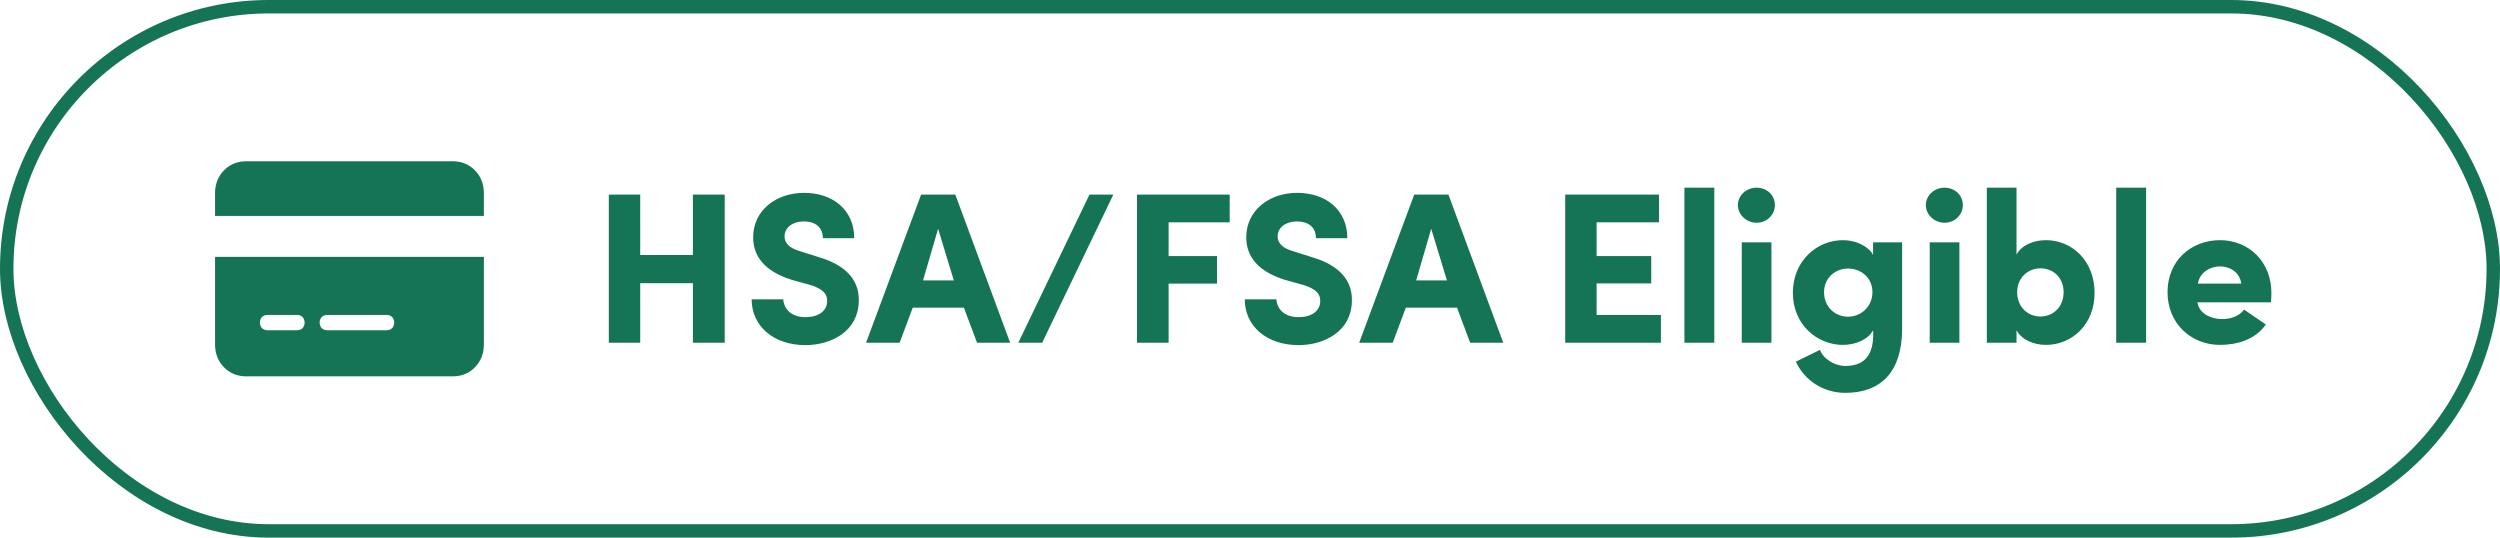 <svg width="186" height="40" viewBox="0 0 186 40" fill="none" xmlns="http://www.w3.org/2000/svg">
<rect x="0.5" y="0.5" width="185" height="39" rx="19.5" stroke="#157456"/>
<path d="M18.222 12H33.778C34.403 12.024 34.924 12.25 35.34 12.679C35.757 13.107 35.977 13.643 36 14.286V16.064H16V14.286C16.023 13.643 16.243 13.107 16.66 12.679C17.076 12.25 17.597 12.024 18.222 12ZM36 19.111V25.714C35.977 26.357 35.757 26.893 35.34 27.321C34.924 27.75 34.403 27.976 33.778 28H18.222C17.597 27.976 17.076 27.75 16.66 27.321C16.243 26.893 16.023 26.357 16 25.714V19.111H36ZM19.889 23.429C19.542 23.452 19.357 23.643 19.333 24C19.357 24.357 19.542 24.548 19.889 24.571H22.111C22.458 24.548 22.643 24.357 22.667 24C22.643 23.643 22.458 23.452 22.111 23.429H19.889ZM23.778 24C23.801 24.357 23.986 24.548 24.333 24.571H28.778C29.125 24.548 29.31 24.357 29.333 24C29.31 23.643 29.125 23.452 28.778 23.429H24.333C23.986 23.452 23.801 23.643 23.778 24Z" fill="#157456"/>
<path d="M51.552 14.476H53.92V25.5H51.552V21.068H47.632V25.5H45.296V14.476H47.632V18.972H51.552V14.476ZM55.923 22.268H58.275C58.323 22.972 58.851 23.596 59.923 23.596C60.883 23.596 61.523 23.148 61.539 22.428C61.555 21.932 61.315 21.5 60.211 21.18L58.883 20.812C56.451 20.044 56.035 18.652 56.035 17.644C56.035 15.676 57.715 14.348 59.827 14.348C61.955 14.348 63.555 15.612 63.555 17.724H61.219C61.219 16.972 60.739 16.476 59.795 16.476C58.979 16.476 58.371 16.924 58.371 17.58C58.371 17.868 58.467 18.396 59.555 18.7L60.867 19.116C63.539 19.884 63.939 21.404 63.891 22.444C63.843 24.62 61.891 25.676 59.923 25.676C57.539 25.676 55.923 24.252 55.923 22.268ZM68.675 20.86H70.963L69.795 17.02L68.675 20.86ZM71.715 22.892H67.907L66.931 25.5H64.435L68.531 14.476H71.075L75.155 25.5H72.691L71.715 22.892ZM81.057 14.476H82.833L77.537 25.5H75.761L81.057 14.476ZM84.593 25.5V14.476H91.489V16.54H86.945V19.052H90.545V21.1H86.945V25.5H84.593ZM92.61 22.268H94.962C95.01 22.972 95.538 23.596 96.61 23.596C97.57 23.596 98.21 23.148 98.226 22.428C98.242 21.932 98.002 21.5 96.898 21.18L95.57 20.812C93.138 20.044 92.722 18.652 92.722 17.644C92.722 15.676 94.402 14.348 96.514 14.348C98.642 14.348 100.242 15.612 100.242 17.724H97.906C97.906 16.972 97.426 16.476 96.482 16.476C95.666 16.476 95.058 16.924 95.058 17.58C95.058 17.868 95.154 18.396 96.242 18.7L97.554 19.116C100.226 19.884 100.626 21.404 100.578 22.444C100.53 24.62 98.578 25.676 96.61 25.676C94.226 25.676 92.61 24.252 92.61 22.268ZM105.363 20.86H107.651L106.483 17.02L105.363 20.86ZM108.403 22.892H104.595L103.619 25.5H101.123L105.219 14.476H107.763L111.843 25.5H109.379L108.403 22.892ZM116.452 25.5V14.476H123.428V16.54H118.788V19.052H122.852V21.084H118.788V23.436H123.572V25.5H116.452ZM125.321 13.964H127.545V25.5H125.321V13.964ZM131.795 18.028V25.5H129.587V18.028H131.795ZM129.299 15.26C129.299 14.524 129.939 13.964 130.691 13.964C131.443 13.964 132.051 14.508 132.051 15.26C132.051 15.98 131.459 16.572 130.691 16.572C129.939 16.572 129.299 15.98 129.299 15.26ZM139.309 21.74C139.309 20.636 138.429 19.98 137.501 19.98C136.541 19.98 135.709 20.684 135.709 21.74C135.709 22.844 136.541 23.564 137.501 23.564C138.413 23.564 139.309 22.844 139.309 21.74ZM133.613 26.908L135.405 26.028C135.661 26.732 136.541 27.228 137.293 27.228C139.005 27.228 139.437 26.044 139.357 24.572C138.989 25.26 138.061 25.66 137.117 25.66C135.197 25.66 133.389 24.156 133.389 21.788C133.389 19.388 135.197 17.868 137.117 17.868C138.045 17.868 138.973 18.284 139.357 18.956V18.028H141.517V24.46C141.517 27.676 139.933 29.228 137.293 29.228C135.645 29.228 134.253 28.3 133.613 26.908ZM145.779 18.028V25.5H143.571V18.028H145.779ZM143.283 15.26C143.283 14.524 143.923 13.964 144.675 13.964C145.427 13.964 146.035 14.508 146.035 15.26C146.035 15.98 145.443 16.572 144.675 16.572C143.923 16.572 143.283 15.98 143.283 15.26ZM150.077 21.74C150.077 22.828 150.861 23.548 151.805 23.548C152.749 23.548 153.533 22.844 153.533 21.74C153.533 20.652 152.765 19.964 151.805 19.964C150.909 19.964 150.077 20.636 150.077 21.74ZM150.029 25.5H147.821V13.964H150.029V18.94C150.397 18.252 151.277 17.868 152.221 17.868C154.141 17.868 155.837 19.388 155.837 21.788C155.837 24.156 154.141 25.66 152.221 25.66C151.277 25.66 150.397 25.26 150.029 24.572V25.5ZM157.446 13.964H159.67V25.5H157.446V13.964ZM166.96 23.036L168.576 24.14C167.808 25.26 166.448 25.66 165.168 25.66C163.039 25.66 161.264 24.092 161.264 21.74C161.264 19.372 163.039 17.868 165.168 17.868C167.296 17.868 168.992 19.452 168.992 21.804C168.992 21.996 168.976 22.3 168.96 22.492H163.488C163.616 23.356 164.528 23.74 165.328 23.74C165.952 23.74 166.592 23.532 166.96 23.036ZM163.52 21.1H166.752C166.624 20.188 165.824 19.82 165.184 19.82C164.576 19.82 163.696 20.14 163.52 21.1Z" fill="#157456"/>
</svg>
